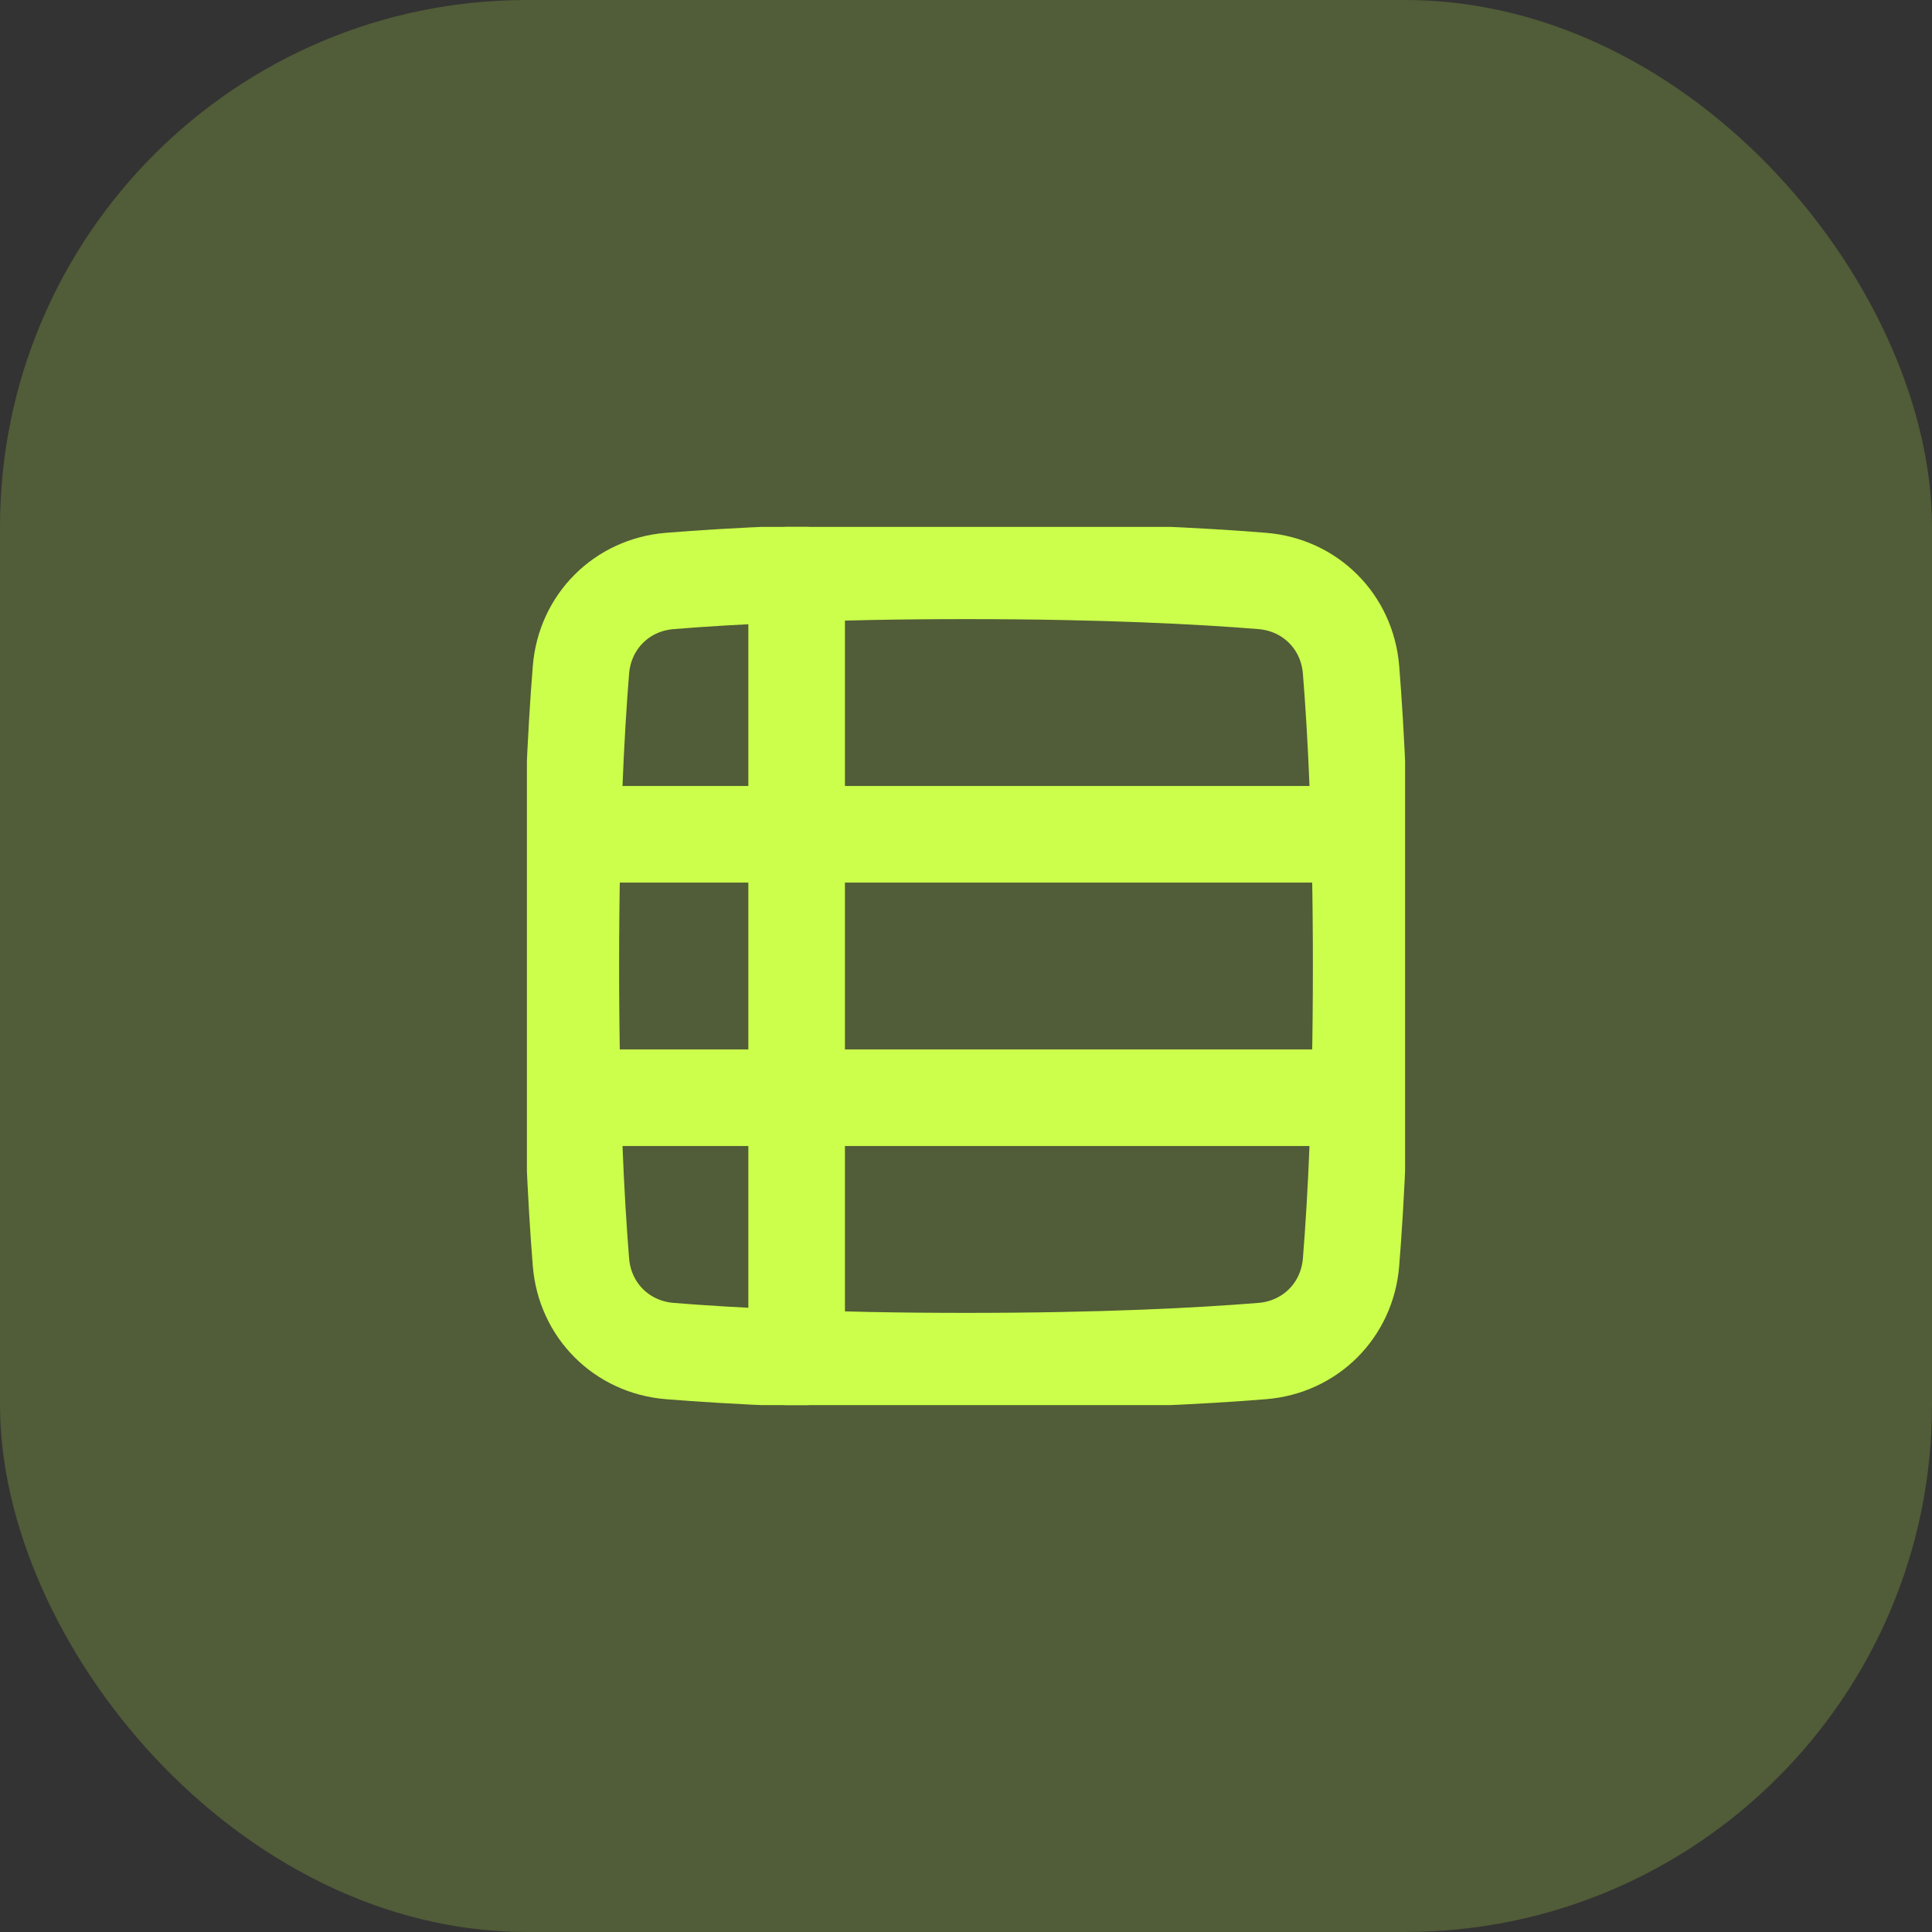 <svg width="44" height="44" viewBox="0 0 44 44" fill="none" xmlns="http://www.w3.org/2000/svg">
<rect x="0" y="0" width="44" height="44" fill="#333333" stroke="none"/>
<rect width="44" height="44" rx="12" fill="#CBFF4B" fill-opacity="0.2"/>
<g clip-path="url(#clip0_1281_943)">
<path d="M15.253 30.769C14.158 30.68 13.32 29.842 13.231 28.747C13.119 27.364 13 25.156 13 22C13 18.844 13.119 16.636 13.231 15.253C13.32 14.158 14.158 13.32 15.253 13.231C16.636 13.119 18.844 13 22 13C25.156 13 27.364 13.119 28.747 13.231C29.842 13.32 30.68 14.158 30.769 15.253C30.881 16.636 31 18.844 31 22C31 25.156 30.881 27.364 30.769 28.747C30.68 29.842 29.842 30.68 28.747 30.769C27.364 30.881 25.156 31 22 31C18.844 31 16.636 30.881 15.253 30.769Z" stroke="#CBFF4B" stroke-width="2.2" stroke-linecap="round" stroke-linejoin="round"/>
<path d="M18.143 30.933V13.066" stroke="#CBFF4B" stroke-width="2.2" stroke-linecap="round" stroke-linejoin="round"/>
<path d="M13.107 19H30.893" stroke="#CBFF4B" stroke-width="2.2" stroke-linecap="round" stroke-linejoin="round"/>
<path d="M13.107 25H30.893" stroke="#CBFF4B" stroke-width="2.2" stroke-linecap="round" stroke-linejoin="round"/>
</g>
<defs>
<clipPath id="clip0_1281_943">
<rect width="20" height="20" fill="white" transform="translate(12 12)"/>
</clipPath>
</defs>
</svg>
